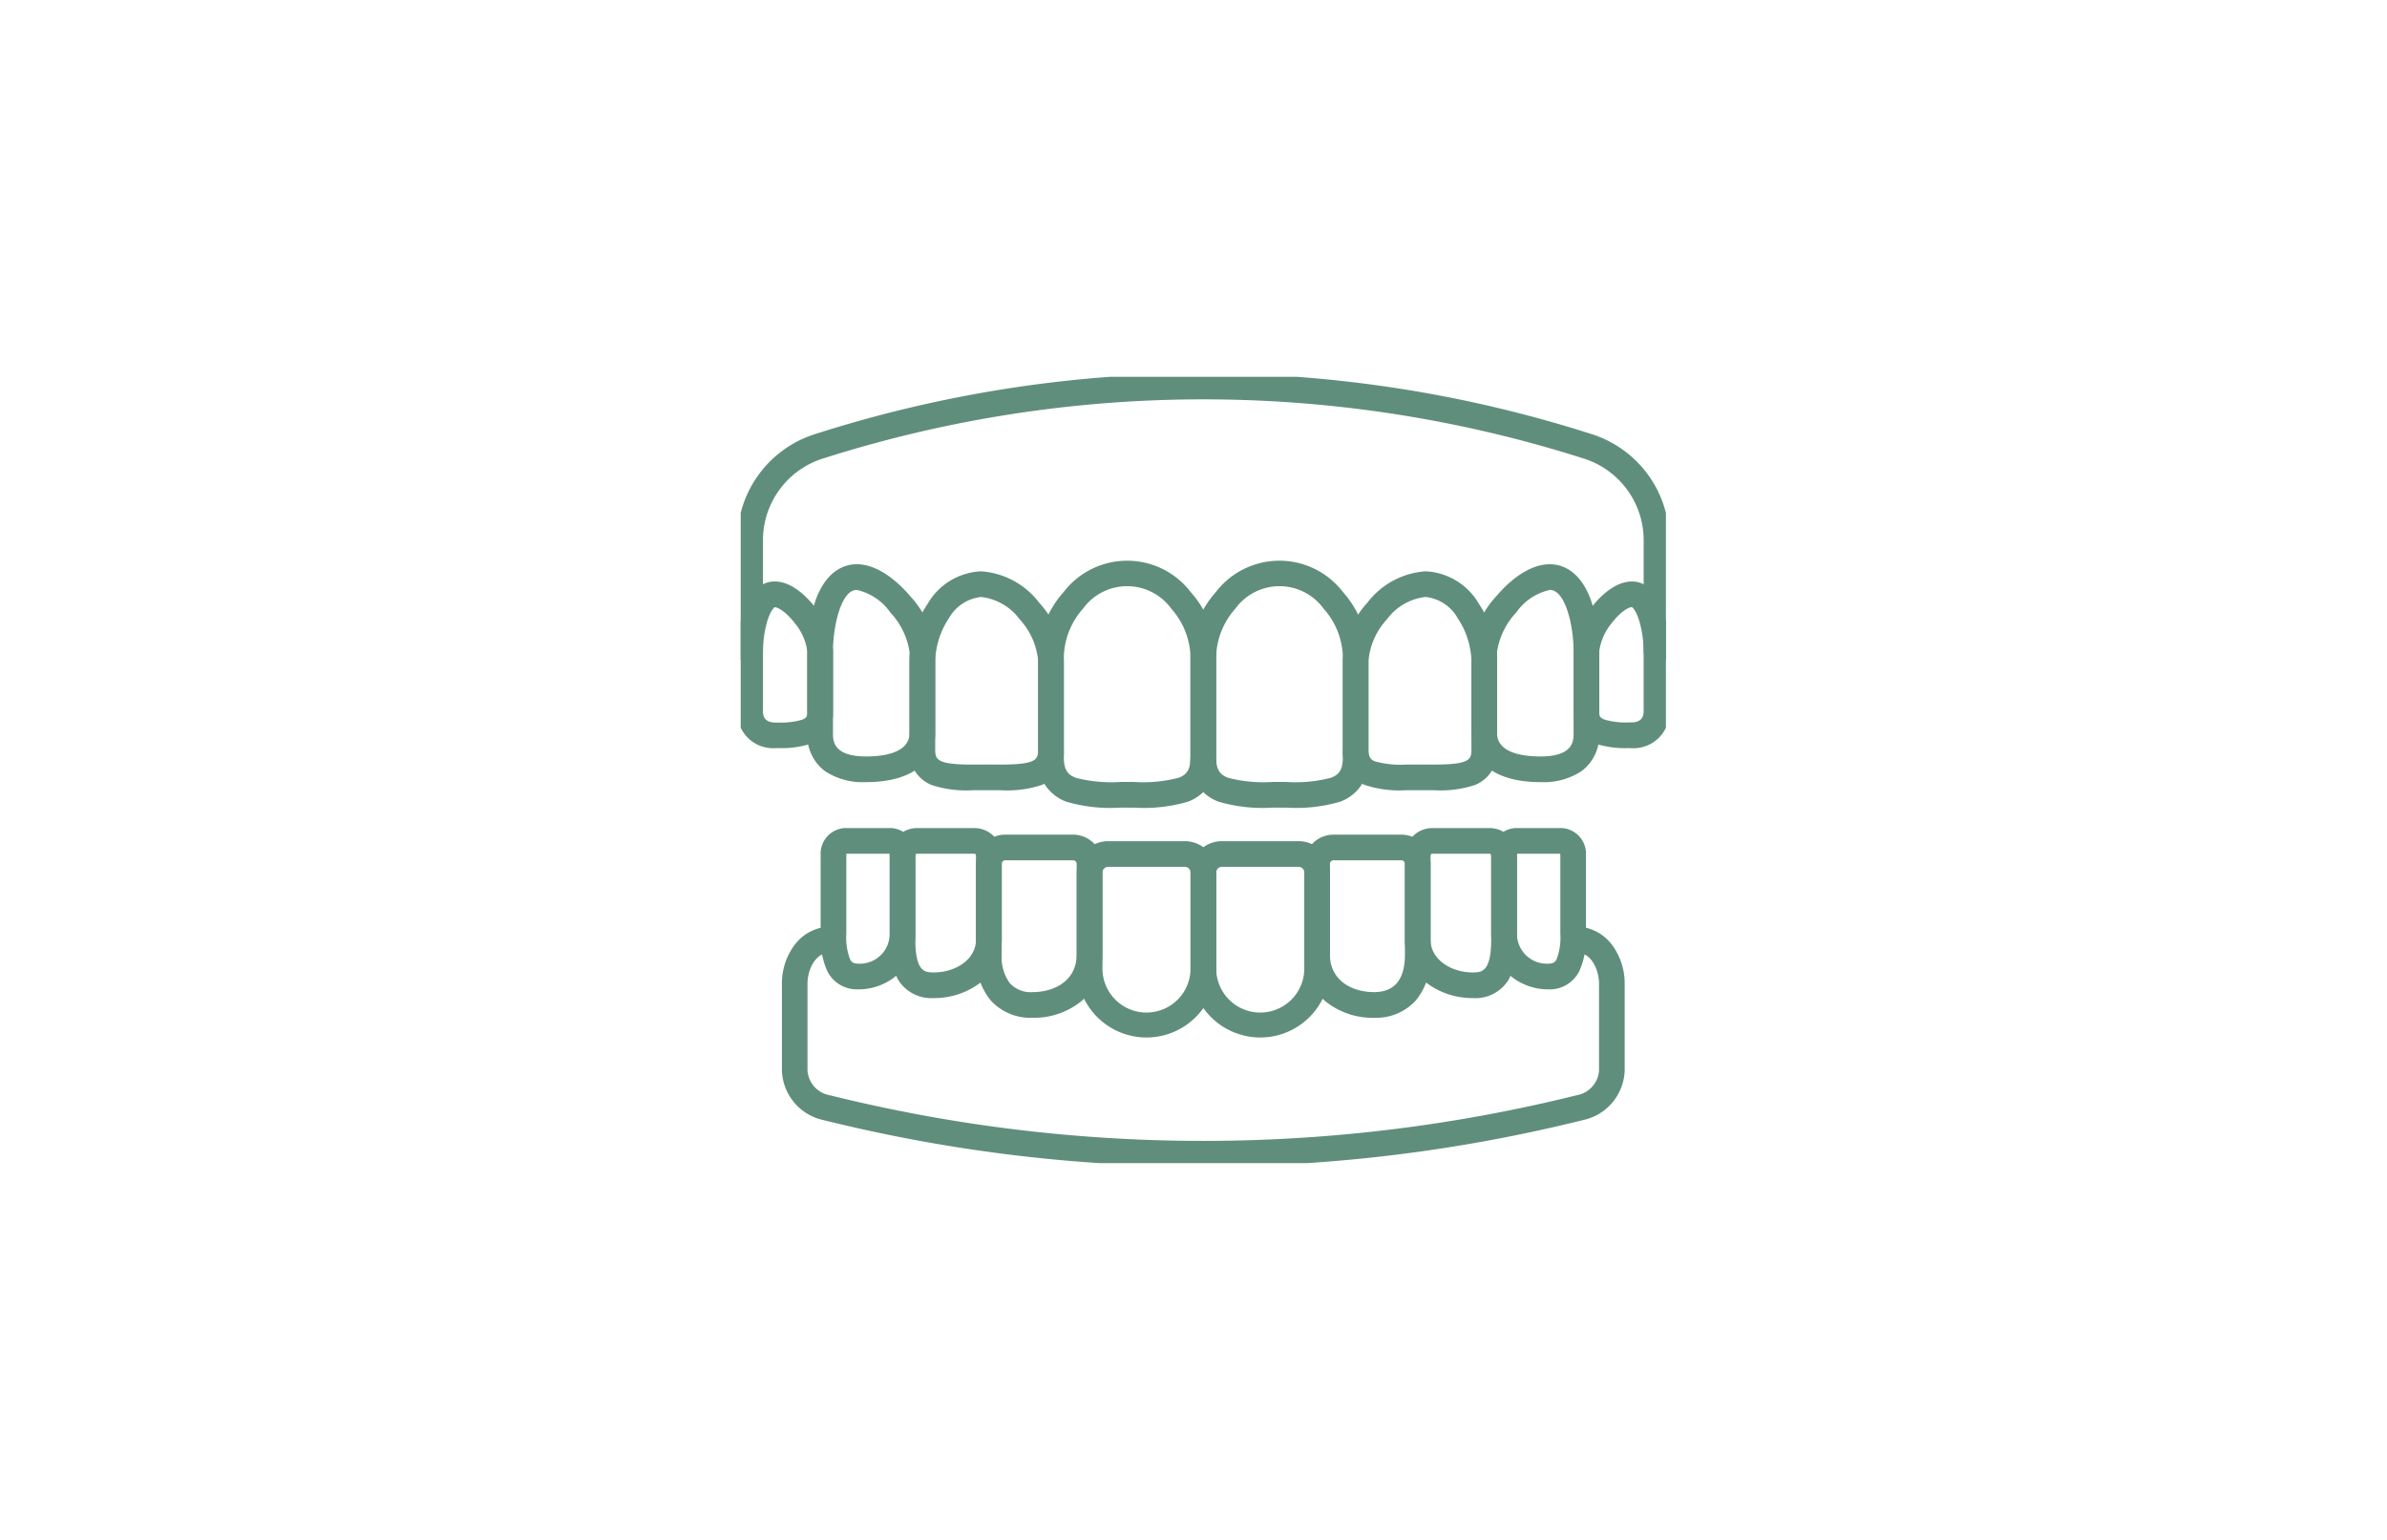 <svg xmlns="http://www.w3.org/2000/svg" xmlns:xlink="http://www.w3.org/1999/xlink" width="186" height="120" viewBox="0 0 186 120"><defs><clipPath id="a"><rect width="72.095" height="61.278" fill="none" stroke="#608e7d" stroke-width="1"/></clipPath></defs><g transform="translate(-994 -2343)"><rect width="186" height="120" transform="translate(994 2343)" fill="transparent" opacity="1"/><g transform="translate(1051.717 2372.361)"><g clip-path="url(#a)"><path d="M71.287,38.047c-.347,0-.707,0-1.077,0s-.73,0-1.077,0a8.646,8.646,0,0,1-3.193-.4A2.764,2.764,0,0,1,64.2,34.861V27.924a7.388,7.388,0,0,1,1.926-4.505,6.218,6.218,0,0,1,4.522-2.431A5.071,5.071,0,0,1,74.8,23.512a8.409,8.409,0,0,1,1.418,4.412v6.937a2.764,2.764,0,0,1-1.742,2.786A8.648,8.648,0,0,1,71.287,38.047Zm-1.077-2c.37,0,.73,0,1.077,0,2.81,0,2.934-.385,2.934-1.186V27.924a6.4,6.4,0,0,0-1.079-3.3,3.275,3.275,0,0,0-2.494-1.638,4.334,4.334,0,0,0-3,1.731A5.541,5.541,0,0,0,66.2,27.924v6.937c0,.674.229.823.505.937a7.437,7.437,0,0,0,2.428.249C69.48,36.047,69.841,36.044,70.21,36.044Z" transform="translate(-17.282 -5.828)" fill="#608e7d"/><path d="M83.216,37.217H83.2c-3.361,0-5.368-1.431-5.368-3.827V27.064A7.409,7.409,0,0,1,79.8,22.7c.626-.74,2.282-2.462,4.147-2.462.811,0,2.3.359,3.188,2.762a12.445,12.445,0,0,1,.661,4.062V33.39a3.479,3.479,0,0,1-1.387,2.975A5.351,5.351,0,0,1,83.216,37.217Zm.735-14.977a4.318,4.318,0,0,0-2.619,1.753,5.727,5.727,0,0,0-1.5,3.071V33.39c0,1.589,2.111,1.827,3.369,1.827h.012c2.584,0,2.584-1.234,2.584-1.827V27.064C85.8,25.041,85.158,22.24,83.951,22.24Z" transform="translate(-20.896 -5.63)" fill="#608e7d"/><path d="M93.168,35.054c-.073,0-.147,0-.221-.006a7.513,7.513,0,0,1-2.536-.334,2.475,2.475,0,0,1-1.738-2.43v-4.8a6.1,6.1,0,0,1,1.416-3.433c.462-.6,1.693-1.988,3.128-1.988.748,0,1.774.4,2.415,2.277a10.3,10.3,0,0,1,.5,3.144v4.8q0,.028,0,.056A2.793,2.793,0,0,1,93.168,35.054ZM93.21,24.06c-.24.005-.863.336-1.54,1.211a4.4,4.4,0,0,0-1,2.209v4.8c0,.272.063.417.436.556a6.029,6.029,0,0,0,1.868.209l.065,0c.042,0,.085,0,.126,0,.882,0,.946-.556.961-.8V27.481a8.682,8.682,0,0,0-.325-2.293C93.558,24.362,93.281,24.094,93.21,24.06Z" transform="translate(-23.768 -6.112)" fill="#608e7d"/><path d="M25.347,38.047c-.347,0-.707,0-1.076,0s-.73,0-1.077,0a8.648,8.648,0,0,1-3.193-.4,2.764,2.764,0,0,1-1.742-2.786V27.924a8.409,8.409,0,0,1,1.418-4.412,5.071,5.071,0,0,1,4.154-2.524,6.218,6.218,0,0,1,4.522,2.431,7.388,7.388,0,0,1,1.926,4.505v6.937a2.764,2.764,0,0,1-1.741,2.786A8.646,8.646,0,0,1,25.347,38.047Zm-1.076-2c.369,0,.73,0,1.076,0,2.809,0,2.934-.385,2.934-1.186V27.924a5.541,5.541,0,0,0-1.446-3.205,4.334,4.334,0,0,0-3-1.731,3.275,3.275,0,0,0-2.494,1.638,6.4,6.4,0,0,0-1.079,3.3v6.937c0,.8.125,1.186,2.934,1.186C23.541,36.047,23.9,36.044,24.271,36.044Z" transform="translate(-5.105 -5.828)" fill="#608e7d"/><path d="M12.006,37.217a5.351,5.351,0,0,1-3.2-.851A3.479,3.479,0,0,1,7.422,33.39V27.064A12.445,12.445,0,0,1,8.083,23c.885-2.4,2.377-2.762,3.188-2.762,1.864,0,3.521,1.722,4.147,2.462a7.409,7.409,0,0,1,1.969,4.362V33.39c0,2.4-2.007,3.827-5.369,3.827ZM11.271,22.24c-1.207,0-1.849,2.8-1.849,4.824V33.39c0,.593,0,1.827,2.584,1.827h.01c1.26,0,3.371-.237,3.371-1.827V27.064a5.727,5.727,0,0,0-1.5-3.071A4.318,4.318,0,0,0,11.271,22.24Z" transform="translate(-2.232 -5.63)" fill="#608e7d"/><path d="M2.961,35.054A2.793,2.793,0,0,1,0,32.339q0-.028,0-.056v-4.8a10.3,10.3,0,0,1,.5-3.144c.641-1.882,1.667-2.277,2.415-2.277,1.435,0,2.665,1.39,3.128,1.988a6.1,6.1,0,0,1,1.416,3.433v4.8a2.475,2.475,0,0,1-1.738,2.43,7.513,7.513,0,0,1-2.536.334C3.108,35.052,3.033,35.054,2.961,35.054ZM2,32.255c.015.243.079.8.961.8.041,0,.083,0,.126,0l.065,0a6.029,6.029,0,0,0,1.868-.209c.373-.139.436-.284.436-.556v-4.8a4.4,4.4,0,0,0-1-2.209c-.677-.875-1.3-1.206-1.54-1.211-.071.034-.348.3-.593,1.128A8.682,8.682,0,0,0,2,27.481Z" transform="translate(-0.265 -6.112)" fill="#608e7d"/><path d="M39.364,39.1H38.3a12.166,12.166,0,0,1-4.2-.459A3.351,3.351,0,0,1,31.9,35.186V27.3a7.813,7.813,0,0,1,1.983-5,6.239,6.239,0,0,1,9.9,0,7.813,7.813,0,0,1,1.983,5v7.89a3.351,3.351,0,0,1-2.207,3.451A12.165,12.165,0,0,1,39.364,39.1Zm-.532-2h.532a10.941,10.941,0,0,0,3.479-.326c.571-.219.925-.561.925-1.584V27.3A5.874,5.874,0,0,0,42.273,23.6a4.252,4.252,0,0,0-6.884,0A5.874,5.874,0,0,0,33.9,27.3v7.89c0,1.023.354,1.364.924,1.584A10.943,10.943,0,0,0,38.3,37.1Z" transform="translate(-8.719 -5.526)" fill="#608e7d"/><path d="M55.516,39.1H54.451a12.166,12.166,0,0,1-4.2-.459,3.351,3.351,0,0,1-2.207-3.451V27.3a7.813,7.813,0,0,1,1.983-5,6.239,6.239,0,0,1,9.9,0,7.813,7.813,0,0,1,1.983,5v7.89a3.351,3.351,0,0,1-2.207,3.451A12.165,12.165,0,0,1,55.516,39.1Zm-.532-2h.532a10.941,10.941,0,0,0,3.479-.326c.571-.219.925-.561.925-1.584V27.3A5.874,5.874,0,0,0,58.425,23.6a4.252,4.252,0,0,0-6.884,0A5.874,5.874,0,0,0,50.048,27.3v7.89c0,1.023.354,1.364.924,1.584a10.943,10.943,0,0,0,3.479.326Z" transform="translate(-13 -5.526)" fill="#608e7d"/><path d="M71.625,22.634a1,1,0,0,1-1-1V12.881A6.684,6.684,0,0,0,65.839,6.6a97.552,97.552,0,0,0-59.053,0A6.683,6.683,0,0,0,2,12.881v8.753a1,1,0,1,1-2,0V12.881A8.675,8.675,0,0,1,6.176,4.695a99.081,99.081,0,0,1,60.273,0,8.676,8.676,0,0,1,6.176,8.186v8.753A1,1,0,0,1,71.625,22.634Z" transform="translate(-0.265 -0.265)" fill="#608e7d"/><path d="M53.486,64.9a5.438,5.438,0,0,1-5.432-5.432V52.048A2.448,2.448,0,0,1,50.5,49.6h5.974a2.448,2.448,0,0,1,2.445,2.446v7.419A5.438,5.438,0,0,1,53.486,64.9ZM50.5,51.6a.446.446,0,0,0-.445.446v7.419a3.432,3.432,0,1,0,6.863,0V52.048a.446.446,0,0,0-.445-.446Z" transform="translate(-13.002 -13.412)" fill="#608e7d"/><path d="M65.547,63.179A5.85,5.85,0,0,1,61.769,61.9a4.668,4.668,0,0,1-1.654-3.643V51.185a2.281,2.281,0,0,1,2.278-2.278h5.284a2.281,2.281,0,0,1,2.279,2.278v7.074a5.277,5.277,0,0,1-1.113,3.527A4.172,4.172,0,0,1,65.547,63.179ZM62.393,50.907a.278.278,0,0,0-.278.278v7.074c0,2.017,1.724,2.92,3.432,2.92,1.6,0,2.409-.983,2.409-2.92V51.185a.279.279,0,0,0-.279-.278Z" transform="translate(-16.199 -13.228)" fill="#608e7d"/><path d="M76.056,61.461a5.943,5.943,0,0,1-3.527-1.141,4.229,4.229,0,0,1-1.745-3.425V50.387a2.14,2.14,0,0,1,2.1-2.176h4.533a2.14,2.14,0,0,1,2.1,2.176v6.508a5.939,5.939,0,0,1-.663,3.152A3.045,3.045,0,0,1,76.056,61.461Zm-3.176-11.25c-.028,0-.1.062-.1.176v6.508c0,1.606,1.664,2.566,3.272,2.566.682,0,1.454,0,1.454-2.566V50.387c0-.114-.069-.176-.1-.176Z" transform="translate(-19.027 -13.044)" fill="#608e7d"/><path d="M84.354,60.779a4.594,4.594,0,0,1-3-1.119,4.207,4.207,0,0,1-1.418-3.211V50.318a2.005,2.005,0,0,1,1.878-2.108H85.44a2.005,2.005,0,0,1,1.878,2.108v6.131a6.272,6.272,0,0,1-.528,2.928A2.581,2.581,0,0,1,84.354,60.779Zm-2.4-10.569a.365.365,0,0,0-.015.108v6.131a2.329,2.329,0,0,0,2.418,2.329c.452,0,.57-.153.668-.338a4.7,4.7,0,0,0,.295-1.992V50.318a.367.367,0,0,0-.015-.108Z" transform="translate(-21.452 -13.043)" fill="#608e7d"/><path d="M19.614,61.461a3.045,3.045,0,0,1-2.791-1.414,5.939,5.939,0,0,1-.663-3.152V50.387a2.14,2.14,0,0,1,2.1-2.176H22.79a2.14,2.14,0,0,1,2.1,2.176v6.508a4.229,4.229,0,0,1-1.745,3.425A5.943,5.943,0,0,1,19.614,61.461Zm-1.357-11.25c-.028,0-.1.062-.1.176v6.508c0,2.566.772,2.566,1.454,2.566,1.608,0,3.272-.96,3.272-2.566V50.387c0-.114-.069-.176-.1-.176Z" transform="translate(-4.548 -13.044)" fill="#608e7d"/><path d="M11.8,60.779a2.581,2.581,0,0,1-2.435-1.4,6.272,6.272,0,0,1-.528-2.928V50.318a2,2,0,0,1,1.877-2.108h3.627a2.005,2.005,0,0,1,1.878,2.108v6.131A4.207,4.207,0,0,1,14.8,59.66,4.594,4.594,0,0,1,11.8,60.779ZM10.853,50.21a.367.367,0,0,0-.015.108v6.131a4.7,4.7,0,0,0,.295,1.992c.1.185.216.338.668.338a2.329,2.329,0,0,0,2.418-2.329V50.318a.365.365,0,0,0-.015-.108Z" transform="translate(-2.608 -13.043)" fill="#608e7d"/><path d="M29.721,63.179a4.172,4.172,0,0,1-3.3-1.393,5.277,5.277,0,0,1-1.113-3.527V51.185a2.281,2.281,0,0,1,2.279-2.278h5.284a2.281,2.281,0,0,1,2.278,2.278v7.074A4.668,4.668,0,0,1,33.5,61.9,5.849,5.849,0,0,1,29.721,63.179ZM27.591,50.907a.279.279,0,0,0-.279.278v7.074a3.423,3.423,0,0,0,.634,2.229,2.214,2.214,0,0,0,1.775.691c1.708,0,3.431-.9,3.431-2.92V51.185a.278.278,0,0,0-.278-.278Z" transform="translate(-6.974 -13.228)" fill="#608e7d"/><path d="M41.426,64.9a5.438,5.438,0,0,1-5.432-5.432V52.048A2.448,2.448,0,0,1,38.439,49.6h5.974a2.448,2.448,0,0,1,2.445,2.446v7.419A5.438,5.438,0,0,1,41.426,64.9ZM38.439,51.6a.446.446,0,0,0-.445.446v7.419a3.432,3.432,0,1,0,6.863,0V52.048a.446.446,0,0,0-.445-.446Z" transform="translate(-9.805 -13.412)" fill="#608e7d"/><path d="M37.566,77.354a122.462,122.462,0,0,1-29.6-3.62,4.091,4.091,0,0,1-3.237-3.859V63.1a5.041,5.041,0,0,1,.933-2.942A3.594,3.594,0,0,1,8.6,58.648a1,1,0,0,1,0,2c-1.367,0-1.877,1.506-1.877,2.456v6.772a2.1,2.1,0,0,0,1.721,1.918,120.823,120.823,0,0,0,58.234,0A2.1,2.1,0,0,0,68.4,69.876V63.1c0-.949-.507-2.456-1.867-2.456a1,1,0,0,1,0-2,3.582,3.582,0,0,1,2.94,1.515A5.055,5.055,0,0,1,70.4,63.1v6.772a4.091,4.091,0,0,1-3.237,3.859A122.518,122.518,0,0,1,37.566,77.354Z" transform="translate(-1.518 -15.81)" fill="#608e7d"/></g></g></g></svg>